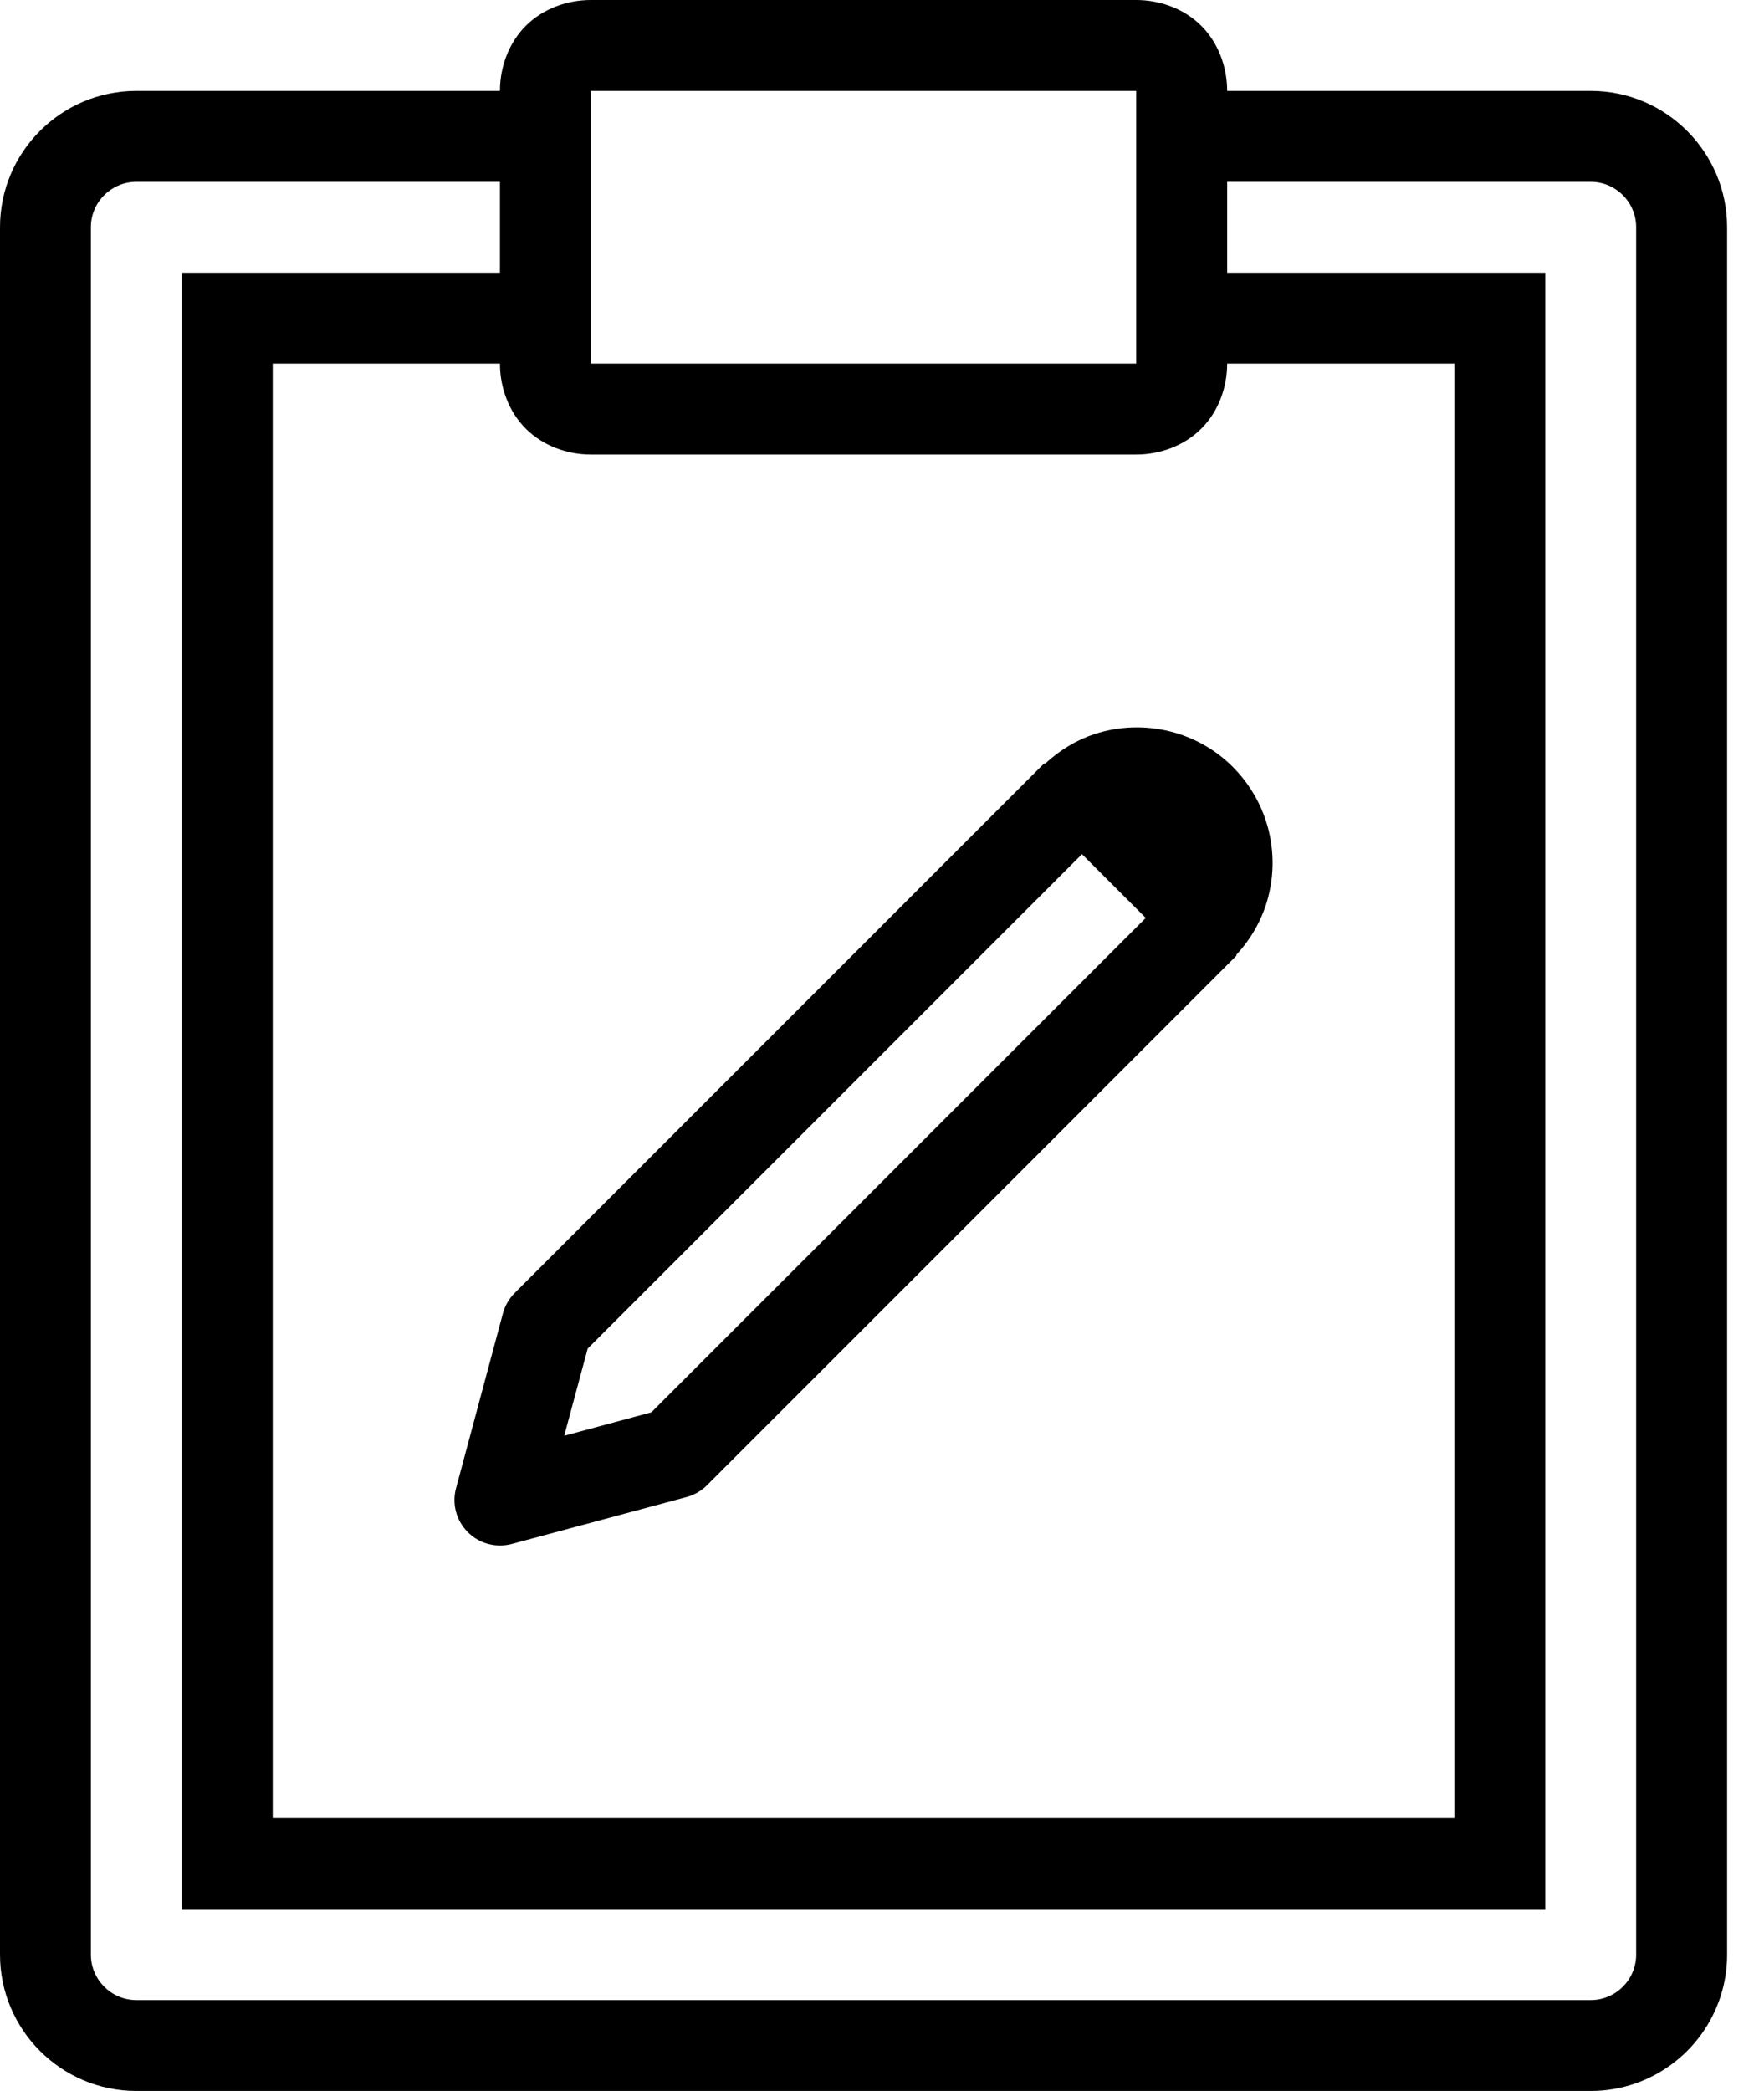 <?xml version="1.0" encoding="UTF-8"?>
<svg width="27px" height="32px" viewBox="0 0 27 32" version="1.1" xmlns="http://www.w3.org/2000/svg" xmlns:xlink="http://www.w3.org/1999/xlink">
    <title>icons8-task-50</title>
    <g id="✏️-Screendesign" stroke="none" stroke-width="1" fill="none" fill-rule="evenodd">
        <g id="icons8-task-50" fill="#000000" fill-rule="nonzero">
            <path d="M9.043,0 C8.68,0 8.31,0.133 8.048,0.395 C7.785,0.658 7.652,1.028 7.652,1.391 L2.087,1.391 C0.936,1.391 0,2.328 0,3.478 L0,29.913 C0,31.064 0.936,32 2.087,32 L24.348,32 C25.313,32 26.128,31.342 26.365,30.45 C26.411,30.279 26.435,30.098 26.435,29.913 L26.435,3.478 C26.435,2.328 25.498,1.391 24.348,1.391 L18.783,1.391 C18.783,1.028 18.65,0.658 18.387,0.395 C18.125,0.133 17.755,0 17.391,0 L9.043,0 Z M9.043,1.391 L17.391,1.391 L17.391,5.565 L9.043,5.565 L9.043,1.391 Z M2.087,2.783 L7.652,2.783 L7.652,4.174 L2.783,4.174 L2.783,29.217 L23.652,29.217 L23.652,4.174 L18.783,4.174 L18.783,2.783 L24.348,2.783 C24.731,2.783 25.043,3.094 25.043,3.478 L25.043,29.913 C25.043,30.297 24.731,30.609 24.348,30.609 L2.087,30.609 C1.704,30.609 1.391,30.297 1.391,29.913 L1.391,3.478 C1.391,3.094 1.704,2.783 2.087,2.783 Z M4.174,5.565 L7.652,5.565 C7.652,5.929 7.785,6.299 8.048,6.561 C8.31,6.823 8.68,6.957 9.043,6.957 L17.391,6.957 C17.755,6.957 18.125,6.823 18.387,6.561 C18.65,6.299 18.783,5.929 18.783,5.565 L22.261,5.565 L22.261,27.826 L4.174,27.826 L4.174,5.565 Z M17.334,11.132 C17.138,11.138 16.943,11.172 16.754,11.234 C16.478,11.324 16.22,11.48 15.995,11.689 L15.989,11.683 L15.986,11.679 L7.879,19.787 C7.793,19.873 7.73,19.98 7.698,20.098 L6.98,22.776 C6.915,23.016 6.984,23.272 7.16,23.448 C7.293,23.581 7.47,23.652 7.652,23.652 C7.713,23.652 7.774,23.645 7.833,23.629 L10.511,22.91 C10.629,22.878 10.736,22.816 10.822,22.73 L18.929,14.622 L18.925,14.62 L18.921,14.615 C19.165,14.353 19.331,14.045 19.414,13.719 C19.519,13.307 19.495,12.87 19.344,12.47 C19.243,12.204 19.085,11.953 18.871,11.738 C18.598,11.465 18.268,11.285 17.92,11.196 C17.728,11.147 17.531,11.126 17.334,11.132 Z M16.561,13.072 L17.537,14.048 L9.97,21.614 L8.636,21.973 L8.995,20.639 L16.561,13.072 Z" id="Shape"></path>
        </g>
    </g>
</svg>